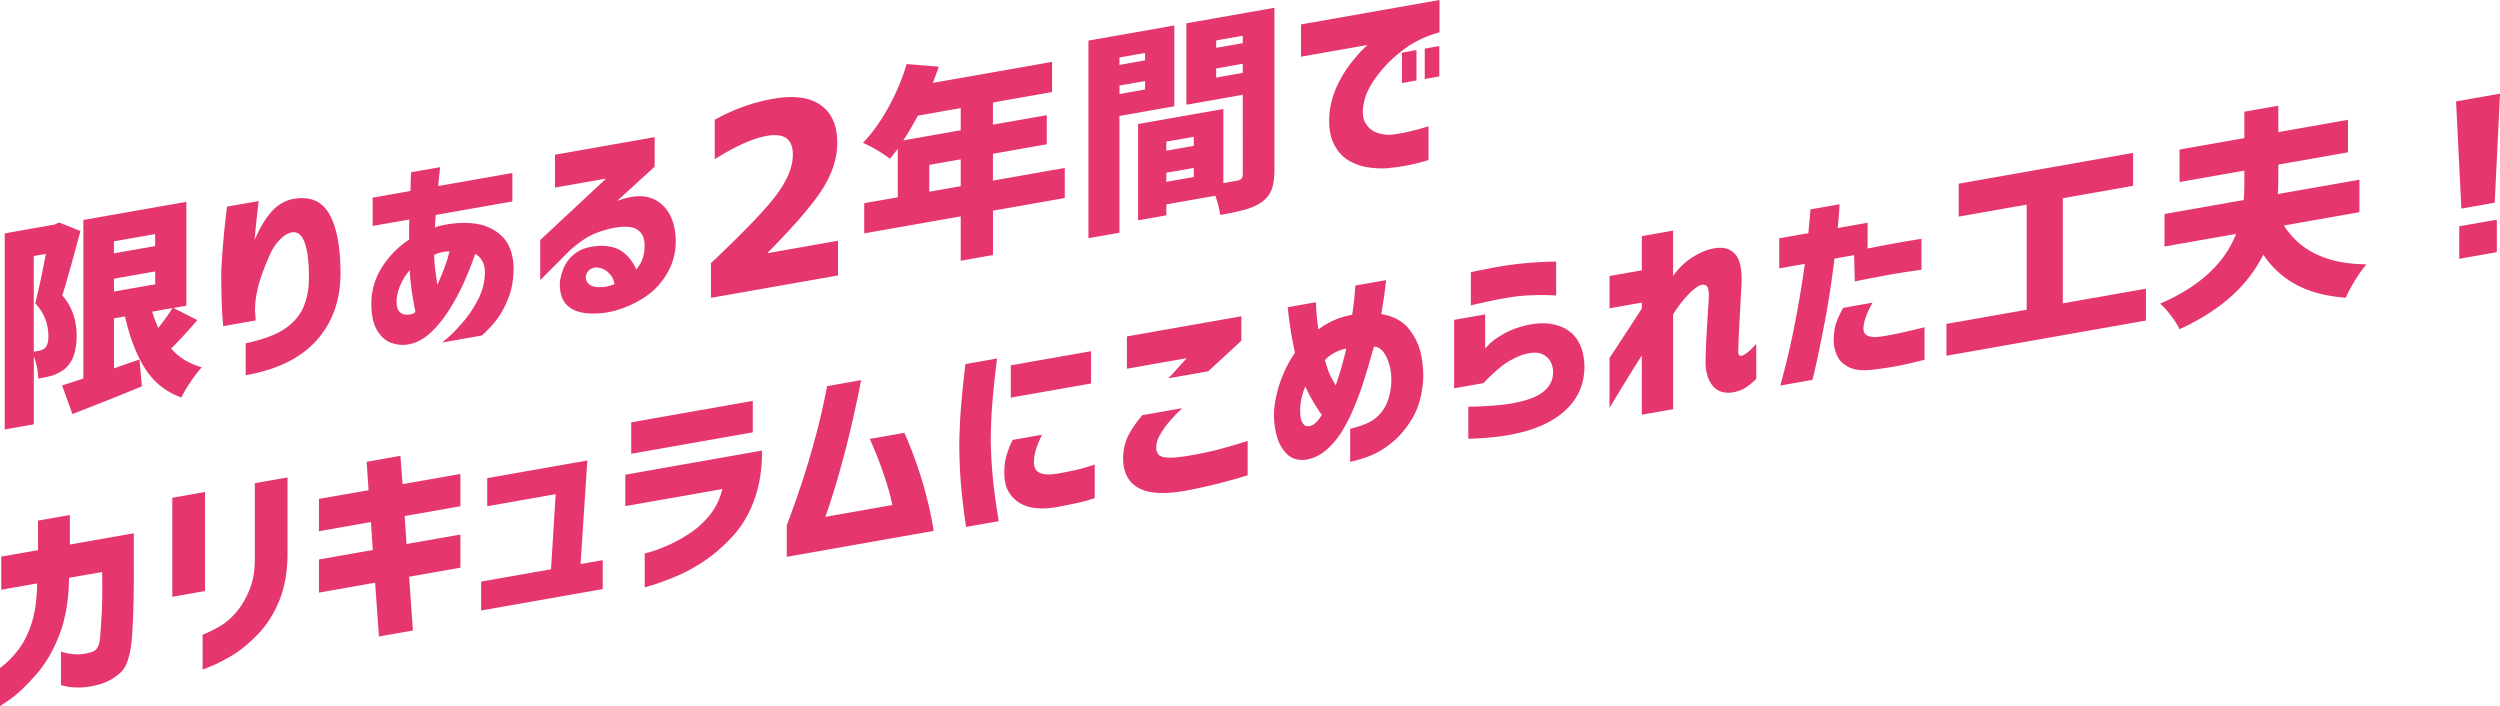 <svg id="Layer_2" xmlns="http://www.w3.org/2000/svg" viewBox="0 0 472.31 133.4"><defs><style>.cls-1{fill:#e6366e;stroke-width:0}</style></defs><g id="text"><path class="cls-1" d="M11.17 42.04l4.03 1.6c-1.73 6.42-2.87 10.48-3.43 12.17 1.81 2.07 2.71 4.61 2.71 7.62 0 2.82-.69 4.85-2.07 6.11-.61.56-1.44 1.02-2.47 1.39-.48.16-1.38.36-2.71.6-.05-1.51-.33-2.91-.84-4.2v12.84l-5.5.97V44.09l9.45-1.67.84-.39zm-4.79 6.34v18.07l1-.18c.45-.08.82-.25 1.12-.52.43-.42.64-1.15.64-2.19 0-2.39-.82-4.48-2.47-6.26.66-2.7 1.33-5.8 1.99-9.33l-2.27.4zm26.36 9.79l4.55 2.31c-1.65 1.91-3.3 3.71-4.95 5.38 1.46 1.68 3.39 2.86 5.78 3.53-.64.7-1.34 1.61-2.11 2.75-.77 1.13-1.36 2.12-1.75 2.96-2.87-1.04-5.13-2.82-6.78-5.37s-2.94-5.86-3.87-9.95l-2.07.37v9.45c.53-.2 1.34-.49 2.41-.86 1.08-.38 1.88-.65 2.41-.82l.44 5.07c-3.88 1.61-8.26 3.36-13.12 5.23l-1.95-5.4c.37-.12 1-.32 1.89-.61.89-.29 1.6-.52 2.13-.7V41.56l19.46-3.43v19.62l-2.47.44zm-3.43-13.95l-7.78 1.37v2.27l7.78-1.37v-2.27zm-7.77 8.43v2.43l7.78-1.37v-2.43l-7.78 1.37zm11.04 5.55l-3.83.68c.29.99.68 2.01 1.16 3.07 1.06-1.33 1.95-2.58 2.67-3.74zM42.88 39.04l5.98-1.05s-.04.39-.12 1.1c-.08.71-.18 1.61-.3 2.72s-.23 2.29-.34 3.53c.9-2.1 1.91-3.81 3.01-5.14 1.1-1.32 2.45-2.18 4.05-2.57 3.24-.65 5.58.27 7.02 2.75 1.44 2.49 2.15 6.24 2.15 11.27s-1.52 9.33-4.55 12.69c-3.03 3.35-7.49 5.53-13.36 6.54v-6.02c3.38-.73 5.9-1.68 7.56-2.87 1.66-1.18 2.81-2.59 3.45-4.22.64-1.63.94-3.32.92-5.07.05-2.77-.18-4.97-.7-6.6s-1.35-2.36-2.49-2.21c-.82.17-1.61.66-2.35 1.45-.74.8-1.36 1.73-1.83 2.8-.48 1.07-.91 2.12-1.3 3.16s-.66 1.89-.82 2.56c-.13.48-.28 1.13-.44 1.97-.16.84-.24 1.86-.24 3.05.05.44.09.82.1 1.14.01.32.02.49.02.52l-6.14 1.08s-.04-.54-.12-1.53c-.08-1-.14-2.28-.18-3.86-.04-1.57-.06-3.24-.06-4.99.08-1.66.2-3.43.36-5.29.16-1.86.32-3.46.48-4.79.16-1.33.24-2.04.24-2.12zM70.4 42.72v-5.38l7.14-1.26c.03-1.04.05-1.88.08-2.53.03-.64.04-.98.04-1l5.5-.97s-.04.37-.12 1.02c-.08.65-.16 1.5-.24 2.55l14-2.47v5.38l-14.48 2.55s-.02.32-.06.87c-.04.55-.07 1.04-.1 1.47.11-.02.21-.04.32-.08.11-.03.21-.07.32-.12 2.31-.59 4.53-.77 6.66-.54 2.13.24 3.9 1.03 5.32 2.37 1.42 1.34 2.17 3.35 2.25 6.02 0 2.07-.3 3.9-.9 5.48-.6 1.58-1.29 2.91-2.07 4-.78 1.08-1.79 2.18-3.01 3.3l-7.54 1.33c.05 0 .48-.37 1.3-1.09.81-.72 1.74-1.69 2.79-2.93 1.05-1.24 1.97-2.64 2.77-4.22.8-1.58 1.21-3.23 1.24-4.96 0-.85-.16-1.57-.48-2.17-.32-.59-.77-1.05-1.36-1.38-.56 1.69-1.26 3.47-2.09 5.33-.84 1.86-1.8 3.65-2.89 5.36-1.09 1.71-2.27 3.14-3.55 4.3-1.28 1.16-2.63 1.86-4.07 2.11-1.12.2-2.22.09-3.31-.31-1.09-.41-1.99-1.23-2.69-2.48-.71-1.24-1.04-3-1.02-5.26.08-2.41.78-4.62 2.09-6.65s3-3.73 5.05-5.1v-1.87c0-.64.01-1.28.04-1.92l-6.94 1.22zm7.13 16.69c.16-.03.32-.08.48-.16.16-.08.32-.19.48-.32-.21-.97-.43-2.15-.64-3.54-.21-1.38-.36-2.84-.44-4.37-.72.87-1.28 1.77-1.7 2.69-.41.92-.66 1.77-.74 2.52-.13 1.19.01 2.06.44 2.59.42.54 1.13.73 2.11.58zm4.51-10.89c.03.85.09 1.7.2 2.56.11.86.24 1.77.4 2.72.42-.95.85-1.98 1.28-3.1.43-1.11.76-2.18 1-3.21-.48 0-.99.07-1.54.19-.54.12-.99.28-1.34.47v.36zM104.85 29.23l18.83-3.32v5.58l-7.1 6.48c2.42-.91 4.42-1.13 6-.68 1.58.45 2.81 1.39 3.69 2.8.88 1.41 1.34 3.17 1.4 5.26.03 2.26-.5 4.32-1.58 6.2s-2.47 3.39-4.19 4.53a19.652 19.652 0 01-5.5 2.55c-1.95.56-3.86.73-5.72.53-1.57-.18-2.77-.69-3.61-1.56-.84-.86-1.27-2.08-1.3-3.64-.03-.98.21-2.07.7-3.27.49-1.2 1.31-2.2 2.45-2.99 1.14-.79 2.7-1.21 4.67-1.26 1.73.01 3.11.42 4.15 1.22 1.04.8 1.86 1.88 2.47 3.23.58-.69 1-1.41 1.24-2.17s.35-1.56.32-2.41c0-1.38-.47-2.37-1.42-2.96-.94-.59-2.49-.67-4.65-.24-2.1.45-3.84 1.12-5.2 2.01-1.37.89-2.61 1.92-3.73 3.07l-4.71 4.74v-7.58l12.44-11.61-9.65 1.7v-6.22zm7.66 21.3c-.77.11-1.3.44-1.6 1-.29.56-.31 1.11-.04 1.66.27.55.85.89 1.75 1.03.93.08 1.73.01 2.41-.19.68-.2 1.03-.31 1.06-.35-.13-.91-.55-1.66-1.26-2.27-.7-.61-1.48-.9-2.33-.88zM145.06 47.73v.09l13.26-2.34v6.56l-24 4.23v-6.56c6.31-5.96 10.47-10.3 12.47-13.03 2-2.73 3-5.22 3-7.47 0-2.94-1.64-4.12-4.92-3.54-2.62.46-5.91 1.93-9.84 4.41v-7.45c3.47-1.95 7.16-3.28 11.06-3.97 3.88-.68 6.86-.29 8.95 1.19 2.09 1.48 3.14 3.84 3.14 7.09 0 2.84-.89 5.7-2.67 8.58-1.78 2.88-5.27 6.94-10.45 12.2zM201.16 31.71v5.7L187.6 39.8v8.38l-6.1 1.08v-8.38l-18.23 3.21v-5.7l6.34-1.12V28.1c-.64.86-1.13 1.49-1.48 1.9a24.803 24.803 0 00-5.1-3.01c1.75-1.82 3.36-4.07 4.83-6.73 1.46-2.66 2.61-5.39 3.43-8.16l6.06.49c-.21.68-.59 1.7-1.12 3.07l22.53-3.97v5.7l-11.17 1.97v4.19l10.17-1.79v5.5l-10.17 1.79v5.07l13.56-2.39zM181.5 20.42l-8.1 1.43c-.88 1.67-1.79 3.23-2.75 4.67l10.85-1.91v-4.19zm-5.94 15.8l5.94-1.05V30.1l-5.94 1.05v5.07zM221.86 20.08l-10.37 1.83v22.06L205.63 45V7.67l16.23-2.86v15.28zm-5.54-10.07l-4.83.85v1.4l4.83-.85v-1.4zm-4.82 7.75l4.83-.85v-1.6l-4.83.85v1.6zm29.27-16.29v30.55c0 1.57-.17 2.82-.52 3.76s-.96 1.72-1.83 2.36c-.85.6-1.85 1.07-3.01 1.41-1.16.34-2.79.69-4.89 1.06-.11-.97-.41-2.17-.92-3.63l-9.25 1.63v2.07l-5.34.94V23.43l16.11-2.84v14l2.67-.47c.66-.12 1-.49 1-1.13V17.91l-10.65 1.88V4.4l16.63-2.93zm-15.24 24.38l-5.19.91v1.71l5.19-.91v-1.72zm-5.18 8.5l5.19-.91v-1.71l-5.19.91v1.72zm14.44-27.6l-5.02.89v1.4l5.02-.89v-1.4zm-5.03 7.91l5.02-.89v-1.72l-5.02.89v1.72zM271.96 0v6.1c-2.63.73-4.91 1.83-6.84 3.3-1.93 1.47-3.54 3.06-4.83 4.76-1.29 1.7-2.12 3.27-2.49 4.69-.48 1.89-.44 3.33.12 4.31.56.98 1.34 1.63 2.33 1.94 1 .32 1.92.43 2.77.33 1.06-.13 2.09-.31 3.07-.54.98-.23 1.85-.45 2.61-.68.76-.23 1.15-.34 1.18-.35v6.38c-1.46.44-2.75.77-3.87.98-1.12.21-2.27.38-3.47.51-1.12.14-2.42.11-3.91-.09-1.49-.2-2.84-.69-4.05-1.46s-2.14-1.92-2.79-3.46c-.65-1.53-.83-3.54-.54-6.01.29-1.75.8-3.37 1.54-4.86.73-1.48 1.53-2.78 2.39-3.87.86-1.1 1.6-1.95 2.21-2.56.61-.61.94-.92 1-.93l-12.6 2.22v-6.1L271.95 0zm-7.1 15.69V9.95l2.75-.49v5.74l-2.75.49zm4.31-.76V9.19l2.75-.49v5.74l-2.75.49zM.24 111.42v-6.26l6.94-1.22v-5.58l6.02-1.06v5.58l12.08-2.13v6.18c.03 5.15-.08 9.51-.32 13.08-.24 3.57-.95 5.9-2.13 7a9.754 9.754 0 01-4.05 2.29c-1.44.39-2.69.58-3.77.58s-1.92-.07-2.53-.21c-.61-.15-.93-.23-.96-.25v-6.3s.3.07.82.21c.52.15 1.22.24 2.09.29.88.04 1.87-.11 2.99-.47.35-.09.66-.33.94-.72.28-.39.47-1.1.56-2.11.09-1.01.19-2.51.3-4.48.11-1.97.13-4.56.08-7.77l-6.26 1.1c-.03 4.02-.62 7.58-1.79 10.67s-2.71 5.7-4.61 7.81c-1.9 2.12-3.48 3.6-4.73 4.46-1.25.86-1.89 1.29-1.91 1.29v-7.22c1.2-.85 2.32-1.95 3.37-3.31 1.05-1.35 1.91-3.03 2.57-5.02.66-1.99 1.02-4.53 1.08-7.63l-6.78 1.2zM32.55 112.75V94.04l6.18-1.09v18.71l-6.18 1.09zm5.74 7.16c1.38-.56 2.58-1.17 3.59-1.81 1.01-.64 1.96-1.5 2.85-2.56.89-1.06 1.68-2.39 2.35-3.98.68-1.59 1.03-3.48 1.06-5.67v-14.6l6.18-1.09v14.6c-.03 3.33-.56 6.25-1.59 8.76-1.04 2.51-2.41 4.63-4.11 6.37-1.7 1.74-3.32 3.05-4.85 3.95-1.53.89-2.81 1.55-3.85 1.97-1.04.42-1.58.64-1.64.65v-6.58zM60.26 100.36v-6.1l9.37-1.65-.36-5.36 6.38-1.13.4 5.35 10.93-1.93v6.1L76.45 97.5l.36 5.28 10.17-1.79v6.26l-9.69 1.71.72 10.16-6.42 1.13-.72-10.16-10.61 1.87v-6.26l10.17-1.79-.36-5.28-9.81 1.73zM92.05 95.63v-5.3L110.96 87l-1.28 19.57 4.19-.74v5.46l-22.97 4.05v-5.46l13.2-2.33.88-14.19-12.92 2.28zM118.14 95.62v-5.94l25.84-4.56c0 3.48-.49 6.59-1.48 9.31-.98 2.73-2.38 5.06-4.19 7-1.81 1.94-3.64 3.51-5.5 4.72-1.86 1.21-3.63 2.15-5.3 2.83-1.68.68-3.03 1.18-4.07 1.5-1.04.32-1.58.48-1.64.49v-6.42s.47-.1 1.32-.35c.85-.26 1.93-.67 3.23-1.25 1.3-.57 2.66-1.33 4.07-2.27 1.41-.94 2.65-2.09 3.73-3.45 1.08-1.36 1.85-2.97 2.33-4.84l-18.35 3.23zm1.11-9.89v-5.94l22.97-4.05v5.94l-22.97 4.05zM162.69 71.81c-.9 4.63-1.83 8.77-2.77 12.43s-1.79 6.66-2.53 9c-.74 2.34-1.24 3.81-1.48 4.41l12.68-2.24c-.37-1.77-.92-3.71-1.64-5.83-.72-2.12-1.59-4.34-2.63-6.66l6.54-1.15c1.3 2.96 2.43 6.01 3.37 9.14.94 3.13 1.67 6.26 2.17 9.39l-27.76 4.9v-5.94c1.09-2.93 2.05-5.64 2.87-8.12.82-2.48 1.66-5.29 2.51-8.42.85-3.13 1.6-6.38 2.23-9.77l6.42-1.13zM182.39 68.78l5.98-1.05c-.4 3.16-.69 5.91-.88 8.25-.19 2.35-.29 4.73-.32 7.16.05 2.54.19 4.98.42 7.3.23 2.33.59 5 1.1 8.02l-6.18 1.09c-.43-2.9-.74-5.51-.94-7.81-.2-2.3-.31-4.78-.34-7.44.03-2.5.13-4.94.32-7.3.19-2.36.47-5.1.84-8.22zm8.93 14.33l5.54-.98c-.5 1.05-.88 1.95-1.12 2.71-.24.76-.37 1.55-.4 2.38-.03.51.07.97.28 1.39.21.42.64.71 1.3.89.65.18 1.62.17 2.89-.03 2.23-.39 3.96-.77 5.18-1.13 1.22-.36 1.83-.56 1.83-.58v6.34c-.88.31-1.85.59-2.93.84-1.08.24-2.57.55-4.49.91-3.11.47-5.48.12-7.1-1.04-1.62-1.16-2.47-2.8-2.55-4.91-.05-1.35.05-2.53.32-3.55s.68-2.09 1.24-3.23zm-.36-14.09l15.16-2.67v6.1l-15.16 2.67v-6.1zM215.81 78.44l7.54-1.33c-1.04 1.01-1.88 1.89-2.53 2.66-.65.77-1.22 1.58-1.69 2.43-.48.86-.71 1.64-.68 2.35 0 .53.13.97.4 1.31.27.34.84.54 1.73.59.89.06 2.28-.07 4.17-.38 2.15-.38 3.99-.77 5.5-1.17 1.52-.4 3.34-.93 5.46-1.6v6.5c-4.1 1.25-8.04 2.23-11.85 2.93-3.99.7-6.94.51-8.85-.59-1.91-1.1-2.86-3.01-2.83-5.72.05-1.55.38-2.93.98-4.12.6-1.2 1.48-2.48 2.65-3.86zm-2.91-14.88l21.62-3.81v4.63l-6.26 5.77-7.5 1.32 3.43-3.8-11.29 1.99v-6.1zM243.29 58.04l5.31-.94c0 .05.03.55.08 1.48.05.93.19 2.15.4 3.66.9-.69 1.89-1.27 2.95-1.74 1.06-.47 2.21-.81 3.43-1.02.24-1.64.4-2.96.48-3.97.08-1.01.12-1.53.12-1.56l5.82-1.03s-.07.62-.22 1.79-.38 2.71-.7 4.63c2.34.39 4.11 1.36 5.32 2.93a11.56 11.56 0 012.29 5.22c.32 1.91.4 3.57.24 4.98-.27 2.63-.94 4.83-2.02 6.62-1.08 1.78-2.26 3.22-3.55 4.3-1.29 1.08-2.55 1.9-3.79 2.46-1.24.56-2.69 1.03-4.37 1.41V81c1.51-.35 2.77-.79 3.77-1.32s1.85-1.33 2.55-2.38c.7-1.05 1.16-2.45 1.38-4.19.21-1.9 0-3.64-.66-5.23-.65-1.59-1.51-2.38-2.57-2.38-.53 1.96-1.11 3.94-1.74 5.97a57.45 57.45 0 01-2.13 5.8c-.56 1.37-1.26 2.75-2.09 4.12-.84 1.37-1.81 2.55-2.91 3.52-1.1.98-2.35 1.62-3.73 1.91-1.59.23-2.86-.11-3.79-1.01-.93-.9-1.59-2.09-1.97-3.56-.39-1.47-.55-2.95-.5-4.42.03-.75.17-1.73.42-2.95.25-1.21.66-2.54 1.24-3.97.57-1.43 1.34-2.85 2.29-4.27-.32-1.46-.58-2.84-.78-4.15-.2-1.31-.35-2.36-.44-3.17-.09-.81-.14-1.24-.14-1.29zm3.91 22.48c.32 0 .68-.14 1.08-.41.4-.27.88-.84 1.44-1.71-.48-.69-.99-1.48-1.54-2.38-.55-.9-1.07-1.91-1.58-3.01-.29.72-.52 1.42-.68 2.11-.16.69-.25 1.32-.28 1.88-.05 1.34.08 2.28.4 2.82s.7.77 1.16.69zm3.11-12.51c0 .05.15.56.46 1.53.3.97.83 2.05 1.58 3.25.4-1.13.76-2.29 1.1-3.46.33-1.18.63-2.33.9-3.47-.59.08-1.26.3-2.01.67-.76.37-1.43.86-2.01 1.47zM274.72 73.35V60.43l5.86-1.03v6.42s.3-.31.84-.85c.53-.53 1.36-1.13 2.49-1.8 1.13-.66 2.44-1.19 3.93-1.59 2.34-.6 4.39-.66 6.16-.17 1.77.49 3.09 1.4 3.97 2.75.88 1.35 1.33 3.02 1.36 5.01.03 4.12-1.8 7.39-5.48 9.82-3.68 2.43-9.17 3.73-16.45 3.9v-6.06c3.38-.04 6.14-.25 8.3-.64 2.15-.39 3.77-.9 4.85-1.51 1.08-.61 1.83-1.31 2.27-2.1.44-.78.63-1.58.58-2.4 0-.77-.21-1.48-.64-2.12-.43-.64-1.05-1.08-1.88-1.32-.83-.24-2.01-.1-3.55.41-1.52.59-2.87 1.38-4.07 2.39-1.2 1.01-2.19 1.96-2.99 2.84l-5.54.98zm3.15-21.93s.42-.09 1.2-.25c.77-.16 1.75-.35 2.93-.58 1.18-.22 2.41-.42 3.69-.59a67.555 67.555 0 016.98-.55l1.32-.03v6.42s-.48-.05-1.37-.08c-.89-.03-1.98-.02-3.27.02s-2.55.16-3.77.35c-1.28.2-2.49.42-3.65.66-1.16.24-2.11.45-2.87.63-.76.17-1.15.26-1.18.27v-6.26zM310.18 78.35V67.14c-1.12 1.77-2.13 3.39-3.05 4.89-.92 1.49-1.94 3.17-3.05 5.04v-9.45c2.37-3.58 4.4-6.69 6.1-9.33v-1.12l-6.1 1.08v-6.1l6.1-1.08v-6.46l5.9-1.04v8.58c.96-1.37 2.07-2.47 3.33-3.32 1.26-.85 2.48-1.43 3.65-1.74 1.6-.41 2.87-.36 3.81.17s1.56 1.39 1.85 2.58c.29 1.2.38 2.58.28 4.14l-.18 3.24c-.07 1.25-.13 2.52-.2 3.8-.07 1.29-.12 2.42-.16 3.4-.04.98-.06 1.64-.06 1.98 0 .43.07.68.22.76.15.08.31.09.5.03.32-.11.68-.33 1.08-.65s.93-.85 1.6-1.58v6.62c-.8.78-1.55 1.38-2.25 1.79-.7.42-1.55.68-2.53.81-1.62.13-2.84-.39-3.65-1.55-.81-1.16-1.19-2.68-1.14-4.55 0-.69.03-1.63.08-2.81.05-1.18.12-2.43.2-3.74s.15-2.49.22-3.53c.07-1.03.1-1.73.1-2.07.03-.64-.04-1.18-.2-1.6-.16-.42-.54-.6-1.16-.51-.61.13-1.42.72-2.43 1.75-1.01 1.03-2 2.31-2.95 3.83v17.91l-5.9 1.04zM336.14 50.68v-5.66l5.5-.97c.13-1.41.23-2.5.3-3.28.07-.78.1-1.19.1-1.21l5.5-.97c-.08 1.53-.2 3.03-.36 4.49l5.66-1v4.87c3.72-.74 7.11-1.35 10.17-1.83v5.86c-1.54.19-3.23.44-5.06.75-1.83.31-4.35.79-7.54 1.43l-.12-4.96-3.71.65c-.58 4.68-1.21 8.72-1.87 12.14-.67 3.41-1.21 6.06-1.63 7.95-.43 1.88-.65 2.83-.68 2.83l-6.06 1.07c1.14-4.14 2.09-8.2 2.85-12.19.76-3.99 1.35-7.59 1.78-10.8l-4.83.85zm12.09 7.48l5.54-.98c-1.22 2.18-1.79 3.89-1.71 5.11s1.33 1.63 3.75 1.23c1.49-.26 2.79-.52 3.89-.77s2.4-.56 3.89-.92v6.14c-1.68.43-3.22.79-4.65 1.08-1.42.29-3.05.54-4.89.76-1.94.26-3.47.14-4.59-.37-1.12-.51-1.9-1.23-2.35-2.18-.45-.94-.68-1.97-.68-3.09.03-1.25.18-2.3.46-3.13.28-.83.72-1.8 1.34-2.89zM389.71 57.31l15.71-2.77v6.02l-37.69 6.65v-6.02l15.16-2.67V38.66l-12.84 2.26V34.7l32.94-5.81v6.22l-13.28 2.34v19.86zM445.74 40.09L431.5 42.6c3.03 4.84 8.23 7.28 15.59 7.34-.67.76-1.38 1.76-2.15 3.01-.77 1.25-1.36 2.35-1.76 3.3-3.7-.28-6.8-1.09-9.31-2.43-2.51-1.34-4.61-3.24-6.28-5.71-2.95 5.94-8.23 10.64-15.83 14.08-.32-.72-.86-1.57-1.62-2.57-.76-1-1.44-1.75-2.05-2.25 7.39-3.19 12.18-7.58 14.36-13.18l-13.52 2.38v-6.14l14.96-2.64c.08-1.05.12-2.04.12-2.97v-2.59l-12.24 2.16v-6.14l12.24-2.16V21.1l6.42-1.13v4.99l13.16-2.32v6.14l-13.16 2.32v2.59c0 .58-.03 1.57-.08 2.97l15.4-2.71v6.14zM464.01 19.16l8.3-1.46-1 20.6-6.3 1.11-1-20.24zm.6 29.73v-6.14l7.1-1.25v6.14l-7.1 1.25z"/></g></svg>
